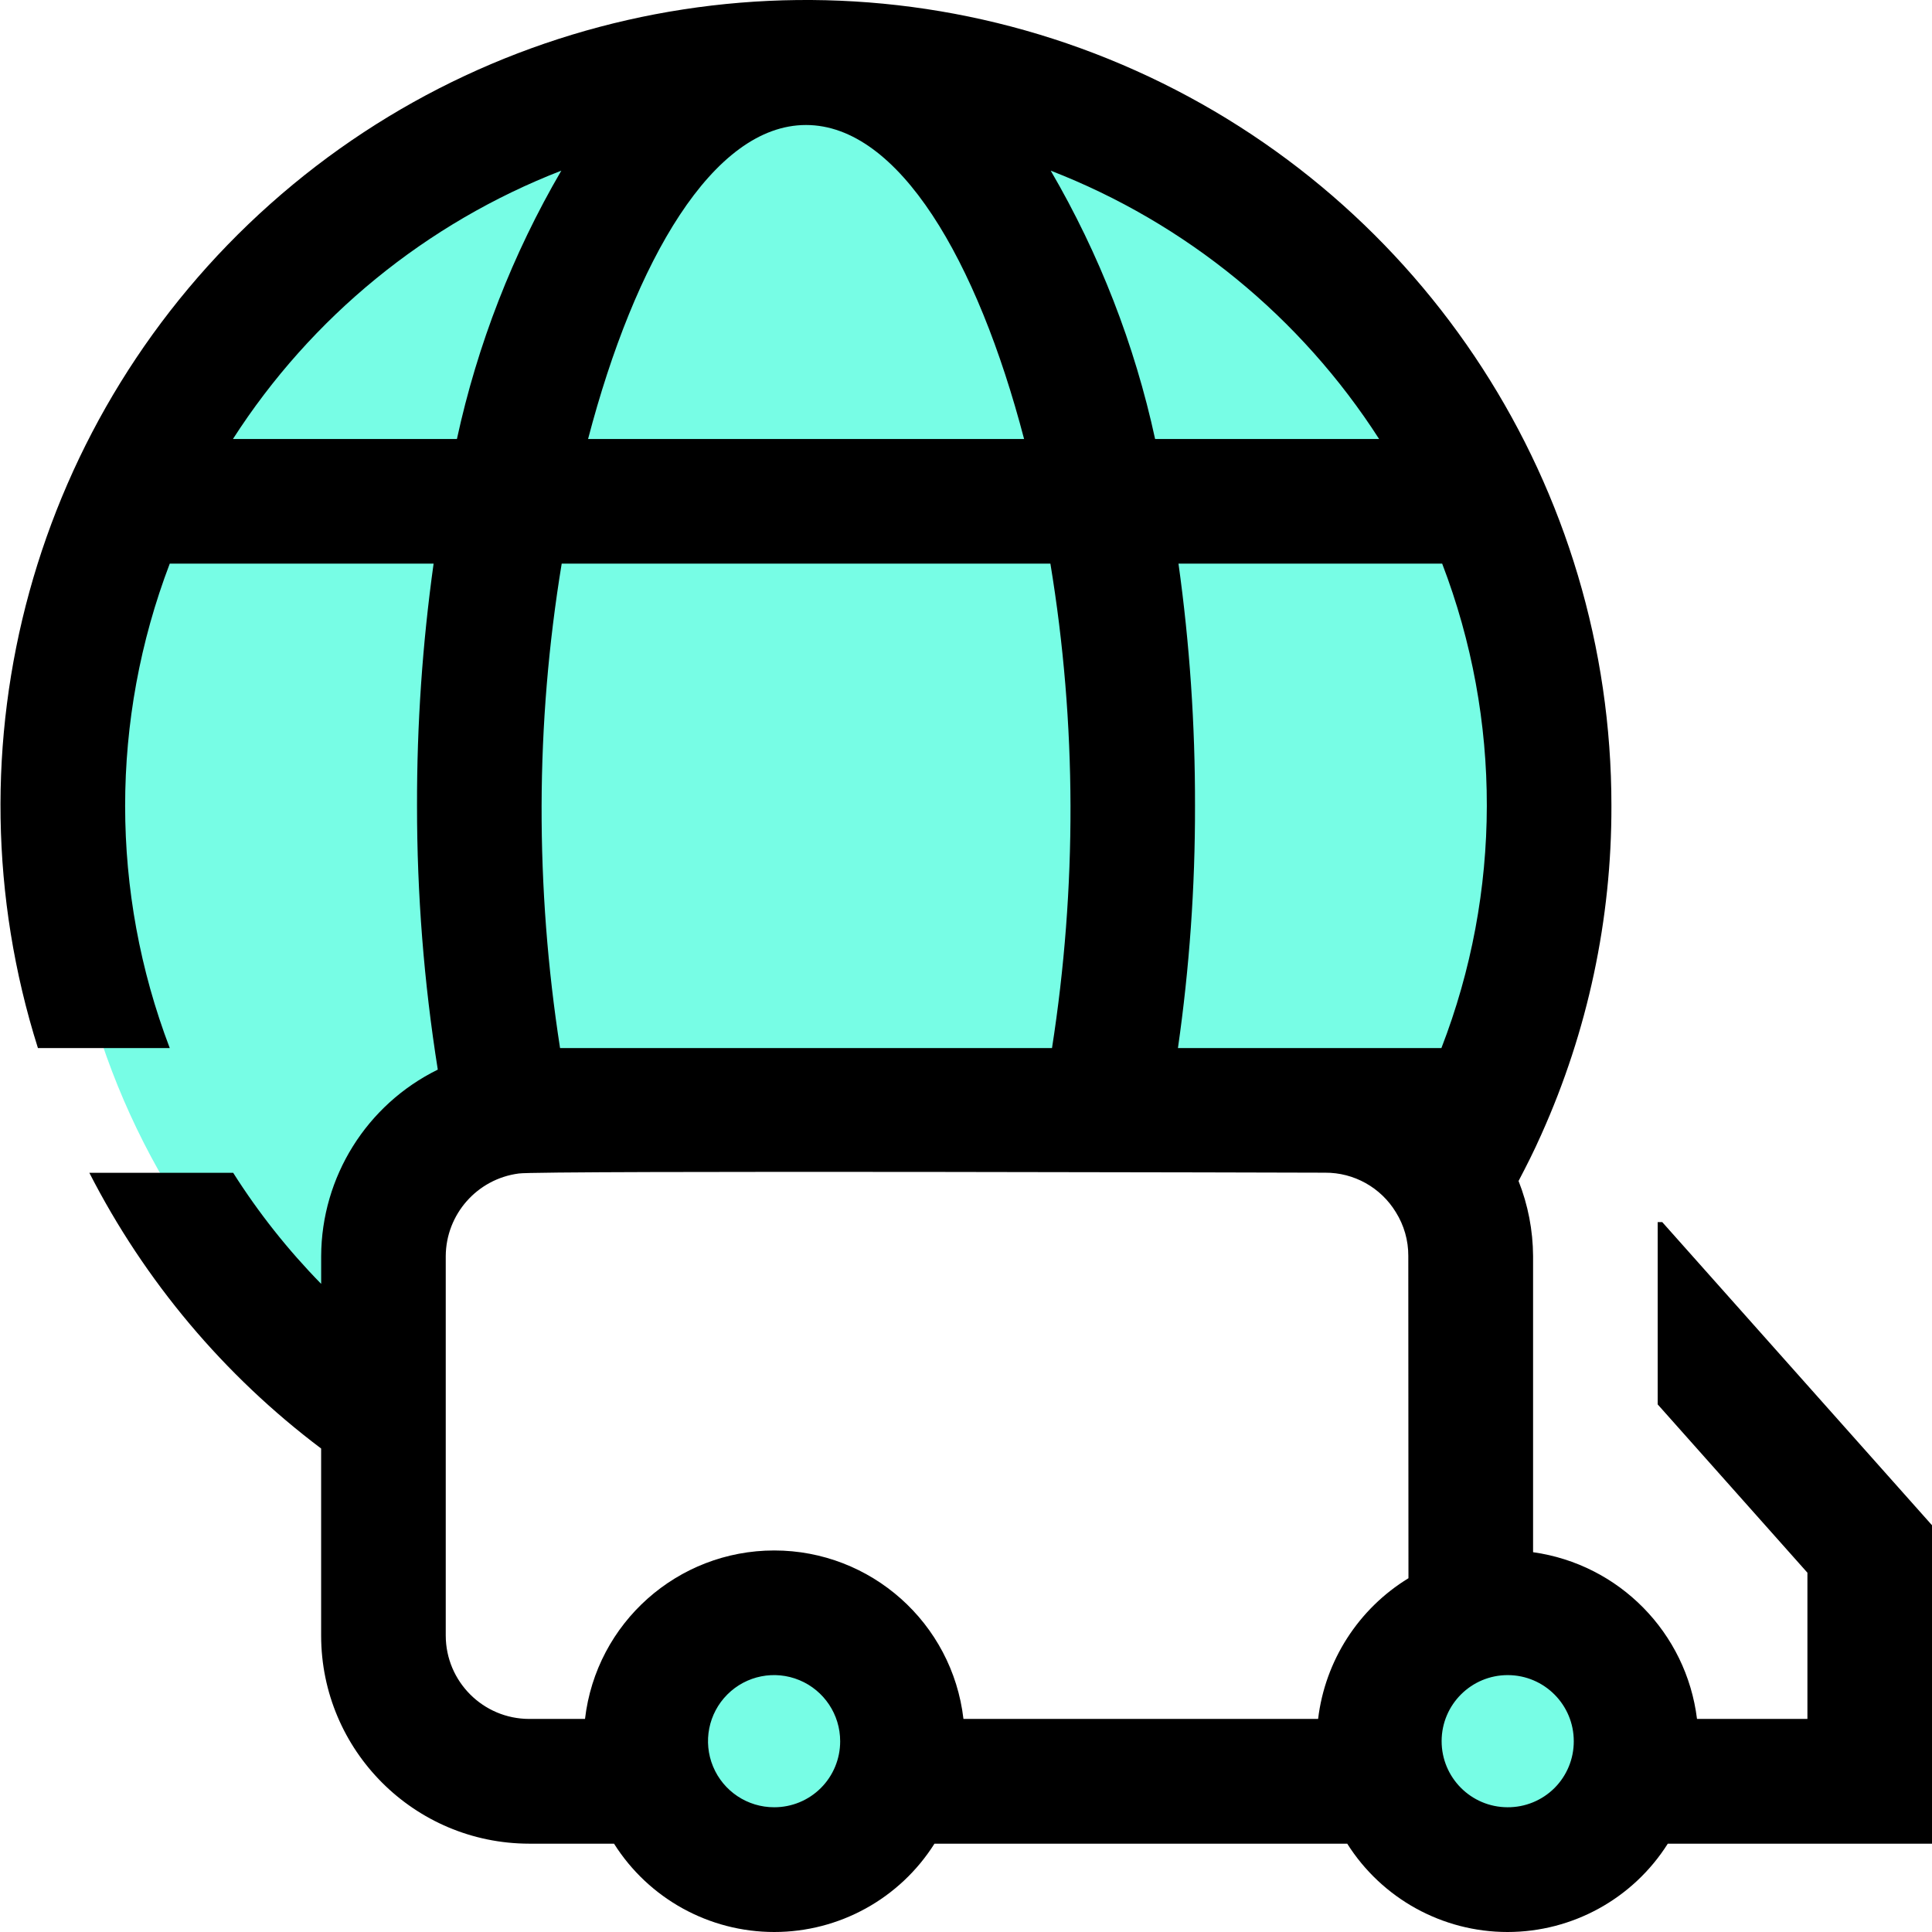 <?xml version="1.0" encoding="UTF-8"?> <svg xmlns="http://www.w3.org/2000/svg" width="60" height="60" viewBox="0 0 60 60" fill="none"><g clip-path="url(#clip0_18_98)"><path d="M48.111 25.026C48.113 28.287 47.421 31.512 46.079 34.484C45.752 35.215 45.386 35.928 44.984 36.62C44.165 35.287 42.711 34.478 41.147 34.484C15.146 34.503 16.368 34.436 15.777 34.539C13.554 34.858 11.905 36.763 11.908 39.009V44.005C2.89 37.77 -0.495 26.05 3.808 15.966C8.112 5.882 18.916 0.218 29.657 2.415C40.398 4.612 48.111 14.062 48.111 25.026Z" fill="#77FDE5"></path><path d="M28.027 54.079C28.022 56.277 26.236 58.055 24.038 58.051C21.84 58.048 20.061 56.264 20.063 54.066C20.064 51.868 21.847 50.087 24.044 50.087C25.103 50.087 26.117 50.508 26.864 51.257C27.611 52.006 28.029 53.021 28.027 54.079Z" fill="#77FDE5"></path><path d="M50.81 54.079C50.807 56.28 49.022 58.062 46.821 58.061C44.62 58.06 42.837 56.276 42.836 54.075C42.836 51.874 44.618 50.089 46.819 50.087C49.023 50.088 50.809 51.875 50.81 54.079Z" fill="#77FDE5"></path><path d="M51.622 37.953H51.481V43.615L56.131 48.842V53.383H52.702C52.372 50.704 50.284 48.58 47.611 48.205V39.009C47.607 38.211 47.454 37.419 47.16 36.677C47.409 36.204 47.644 35.736 47.846 35.28L47.861 35.248L47.87 35.227C49.311 32.019 50.052 28.542 50.044 25.026C50.049 15.169 44.266 6.23 35.273 2.193C26.282 -1.842 15.758 -0.222 8.397 6.332C1.036 12.886 -1.791 23.151 1.178 32.549H5.272C3.424 27.704 3.424 22.349 5.272 17.504H13.466C13.118 19.996 12.946 22.509 12.951 25.026C12.95 27.769 13.165 30.508 13.596 33.218C11.387 34.304 9.984 36.548 9.974 39.009V39.872C8.946 38.822 8.029 37.666 7.242 36.423H2.775C4.495 39.786 6.956 42.714 9.973 44.985V50.797C9.977 54.363 12.867 57.253 16.434 57.257H19.069C20.147 58.965 22.025 60 24.045 60C26.064 60 27.943 58.965 29.021 57.257H41.839C42.918 58.964 44.797 60 46.817 60C48.837 60 50.716 58.964 51.795 57.257H60.001V47.369L51.622 37.953ZM42.83 13.634H35.873C35.237 10.703 34.142 7.891 32.631 5.3C36.827 6.928 40.398 9.847 42.83 13.634ZM25.031 3.882C27.913 3.882 30.352 8.084 31.804 13.634H18.263C19.715 8.084 22.149 3.882 25.031 3.882ZM32.621 17.504C33.031 19.991 33.239 22.506 33.245 25.026C33.251 27.544 33.059 30.06 32.671 32.549H17.393C17.006 30.06 16.814 27.544 16.82 25.026C16.826 22.506 17.035 19.991 17.444 17.504H32.621ZM7.234 13.634C9.666 9.847 13.236 6.929 17.432 5.3C15.92 7.891 14.826 10.703 14.19 13.634H7.234ZM24.044 56.126C23.214 56.128 22.464 55.629 22.145 54.861C21.826 54.094 22.001 53.21 22.589 52.623C23.176 52.035 24.06 51.86 24.827 52.179C25.594 52.498 26.094 53.248 26.092 54.079C26.093 54.622 25.877 55.144 25.493 55.528C25.109 55.912 24.588 56.127 24.044 56.126ZM43.741 49.013C42.186 49.964 41.152 51.574 40.935 53.383H29.921C29.574 50.401 27.047 48.151 24.044 48.151C21.042 48.151 18.515 50.401 18.168 53.383H16.434C15.004 53.381 13.845 52.223 13.843 50.793V39.009C13.851 37.708 14.82 36.612 16.111 36.444C16.655 36.347 41.051 36.419 41.151 36.419C42.049 36.413 42.884 36.88 43.35 37.647C43.604 38.053 43.738 38.523 43.736 39.002L43.741 49.013ZM41.151 32.549H36.582C36.939 30.058 37.117 27.543 37.112 25.026C37.117 22.509 36.946 19.996 36.599 17.504H44.788C46.645 22.349 46.637 27.711 44.764 32.549H41.151ZM46.816 56.126C45.683 56.122 44.768 55.201 44.771 54.068C44.774 52.934 45.696 52.019 46.828 52.022C47.962 52.025 48.878 52.946 48.875 54.079C48.876 54.624 48.659 55.147 48.273 55.532C47.886 55.916 47.362 56.13 46.816 56.126Z" fill="black"></path></g><defs><clipPath id="clip0_18_98"><rect width="60" height="60" fill="white"></rect></clipPath></defs></svg> 